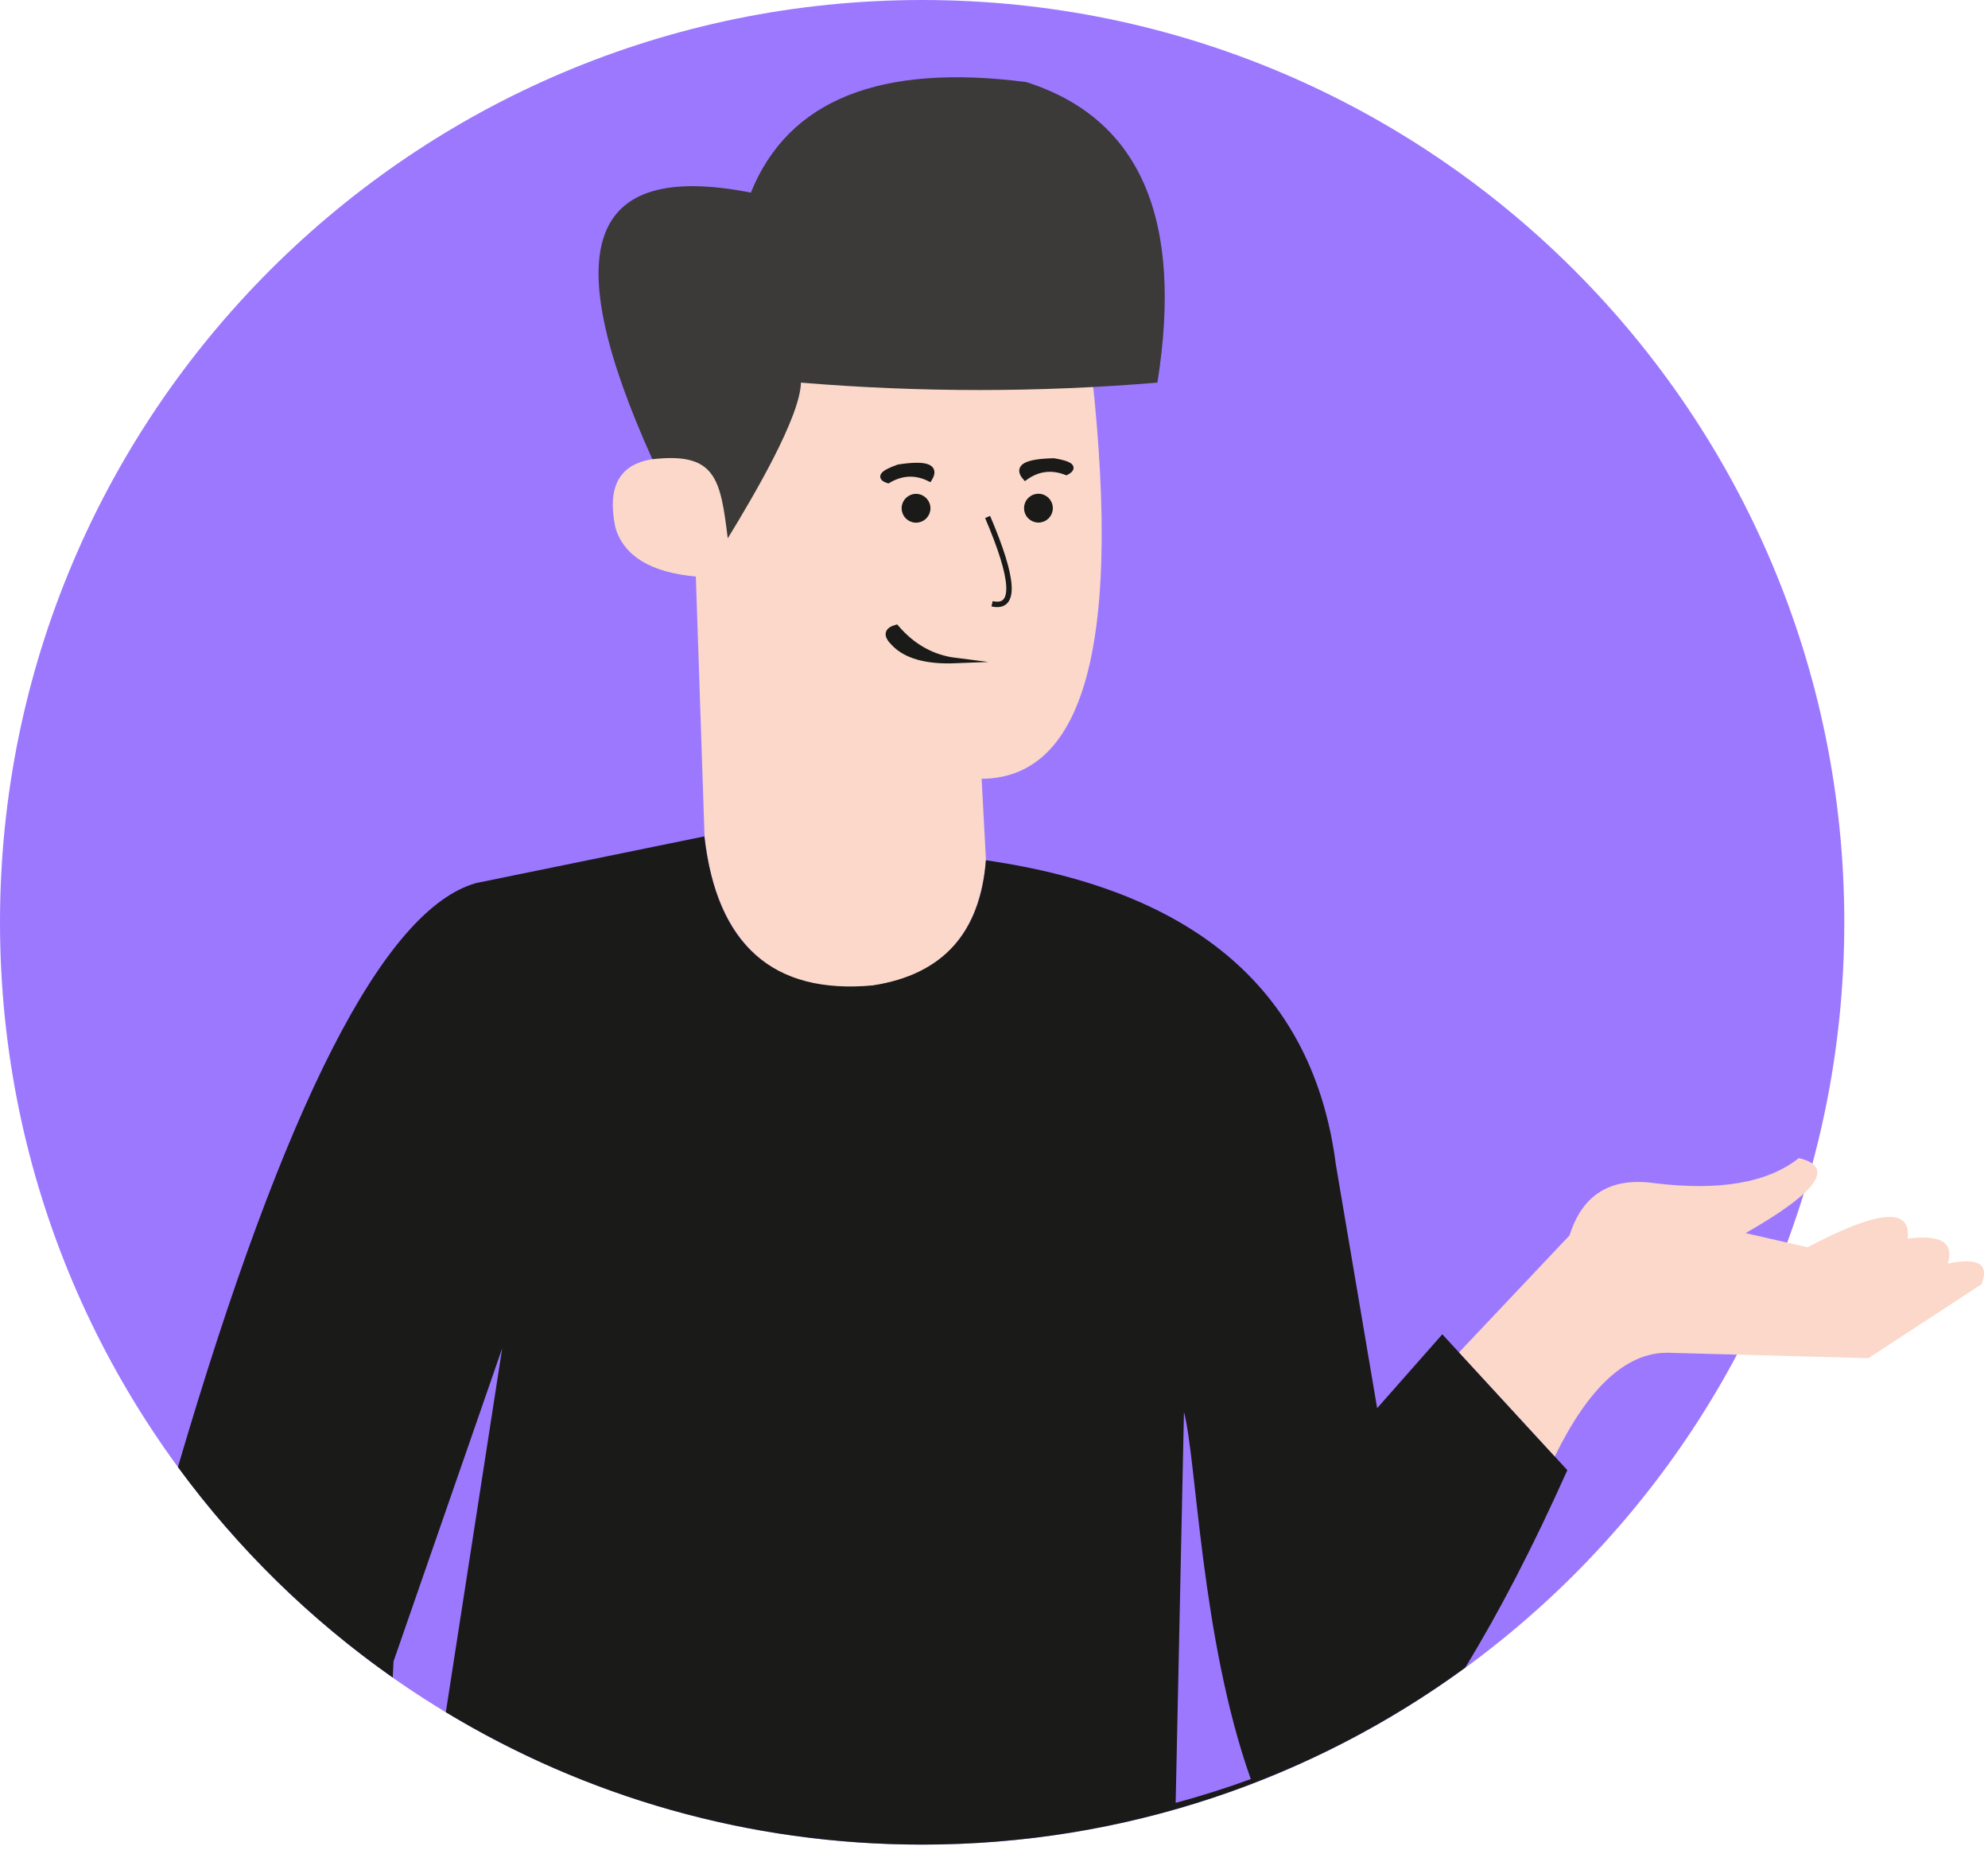 <?xml version="1.0" encoding="UTF-8"?> <svg xmlns="http://www.w3.org/2000/svg" width="158" height="147" viewBox="0 0 158 147" fill="none"> <path fill-rule="evenodd" clip-rule="evenodd" d="M73.29 0C113.769 0 146.579 32.81 146.579 73.29C146.579 113.769 113.769 146.579 73.29 146.579C32.81 146.579 0 113.769 0 73.29C0 32.81 32.81 0 73.29 0Z" fill="#9C78FF"></path> <path fill-rule="evenodd" clip-rule="evenodd" d="M51.845 36.49C54.458 18.863 65.915 15.091 86.223 25.172C89.496 49.576 86.761 61.817 78.017 61.886C78.247 66.204 78.362 68.363 78.362 68.363C77.748 75.31 73.66 78.683 66.099 78.468C60.175 77.722 56.801 73.719 55.995 66.458C55.533 52.696 55.303 45.811 55.303 45.811C51.722 45.488 49.586 44.19 48.91 41.923C48.234 38.703 49.217 36.89 51.845 36.49Z" fill="#FBD8C9"></path> <path fill-rule="evenodd" clip-rule="evenodd" d="M57.84 42.775C59.96 39.318 63.595 33.109 63.656 30.404C73.1 31.188 82.543 31.188 91.987 30.404C94.069 17.357 90.596 9.396 81.567 6.522C69.942 5.016 62.65 7.944 59.676 15.305C46.513 12.723 44.377 19.939 51.846 36.49C56.902 35.913 57.255 38.05 57.84 42.775Z" fill="#3B3A39"></path> <path fill-rule="evenodd" clip-rule="evenodd" d="M69.388 78.3C74.936 77.432 77.925 74.12 78.355 68.357C95.137 70.785 104.404 78.846 106.171 92.546C108.361 105.447 109.452 111.894 109.452 111.894C112.91 107.975 114.631 106.024 114.631 106.024C121.255 113.223 124.567 116.82 124.567 116.82C121.877 122.836 119.173 128.069 116.445 132.518C104.335 141.354 89.42 146.572 73.284 146.572C59.438 146.572 46.482 142.73 35.433 136.053L39.913 107.138C34.157 123.72 31.276 132.018 31.276 132.018L31.214 133.302C24.652 128.691 18.882 123.036 14.141 116.574C22.616 87.705 30.515 72.237 37.838 70.17C49.932 67.696 55.98 66.459 55.98 66.459C56.963 75.088 61.428 79.038 69.388 78.3Z" fill="#1A1A18"></path> <path fill-rule="evenodd" clip-rule="evenodd" d="M123.568 115.728C118.497 110.219 115.961 107.46 115.961 107.46C121.816 101.26 124.744 98.163 124.744 98.163C125.766 94.913 128.009 93.529 131.483 94.014C136.662 94.651 140.496 93.983 142.97 92.023C145.875 92.723 144.468 94.713 138.736 97.986C142.017 98.731 143.662 99.108 143.662 99.108C149.263 96.15 151.914 95.919 151.607 98.416C154.265 98.086 155.326 98.747 154.803 100.407C157.247 99.9 158.138 100.453 157.477 102.051C151.492 105.97 148.495 107.922 148.495 107.922C137.845 107.637 132.512 107.491 132.512 107.491C129.239 107.484 126.257 110.234 123.568 115.728Z" fill="#FBD8C9"></path> <path d="M78.492 41.078C80.636 46.096 80.751 48.401 78.846 47.978" stroke="#1A1A18" stroke-width="0.431" stroke-miterlimit="22.926"></path> <path fill-rule="evenodd" clip-rule="evenodd" d="M71.231 49.861C70.462 50.077 70.401 50.491 71.031 51.106C71.984 52.12 73.62 52.581 75.941 52.489C74.112 52.259 72.537 51.39 71.231 49.861Z" fill="#1A1A18"></path> <path d="M71.231 49.861C70.462 50.077 70.401 50.491 71.031 51.106C71.984 52.12 73.62 52.581 75.941 52.489C74.112 52.259 72.537 51.39 71.231 49.861Z" stroke="#1A1A18" stroke-width="0.431" stroke-miterlimit="22.926"></path> <path fill-rule="evenodd" clip-rule="evenodd" d="M83.758 36.629C81.514 36.675 80.761 37.113 81.484 37.943C82.49 37.221 83.582 37.082 84.749 37.536C85.456 37.159 85.126 36.859 83.758 36.629Z" fill="#1A1A18"></path> <path fill-rule="evenodd" clip-rule="evenodd" d="M99.408 141.367C97.456 142.082 95.458 142.712 93.438 143.258L94.098 112.199C95.105 115.972 95.443 130.195 99.408 141.367Z" fill="#9C78FF"></path> <path d="M83.758 36.629C81.514 36.675 80.761 37.113 81.484 37.943C82.49 37.221 83.582 37.082 84.749 37.536C85.456 37.159 85.126 36.859 83.758 36.629Z" stroke="#1A1A18" stroke-width="0.431" stroke-miterlimit="22.926"></path> <path fill-rule="evenodd" clip-rule="evenodd" d="M71.415 37.121C73.635 36.783 74.45 37.09 73.874 38.036C72.76 37.49 71.661 37.544 70.585 38.182C69.832 37.936 70.109 37.582 71.415 37.121Z" fill="#1A1A18"></path> <path d="M71.415 37.121C73.635 36.783 74.45 37.09 73.874 38.036C72.76 37.49 71.661 37.544 70.585 38.182C69.832 37.936 70.109 37.582 71.415 37.121Z" stroke="#1A1A18" stroke-width="0.431" stroke-miterlimit="22.926"></path> <path fill-rule="evenodd" clip-rule="evenodd" d="M82.531 39.449C82.016 39.449 81.602 39.864 81.602 40.379C81.602 40.894 82.016 41.309 82.531 41.309C83.046 41.309 83.461 40.894 83.461 40.379C83.461 39.864 83.046 39.449 82.531 39.449Z" fill="#1A1A18"></path> <path d="M82.531 39.449C82.016 39.449 81.602 39.864 81.602 40.379C81.602 40.894 82.016 41.309 82.531 41.309C83.046 41.309 83.461 40.894 83.461 40.379C83.461 39.864 83.046 39.449 82.531 39.449Z" stroke="#1A1A18" stroke-width="0.431" stroke-miterlimit="22.926"></path> <path fill-rule="evenodd" clip-rule="evenodd" d="M72.805 39.457C72.29 39.457 71.875 39.872 71.875 40.387C71.875 40.902 72.29 41.317 72.805 41.317C73.32 41.317 73.734 40.902 73.734 40.387C73.734 39.88 73.32 39.457 72.805 39.457Z" fill="#1A1A18"></path> <path d="M72.805 39.457C72.29 39.457 71.875 39.872 71.875 40.387C71.875 40.902 72.29 41.317 72.805 41.317C73.32 41.317 73.734 40.902 73.734 40.387C73.734 39.88 73.32 39.457 72.805 39.457Z" stroke="#1A1A18" stroke-width="0.431" stroke-miterlimit="22.926"></path> </svg> 